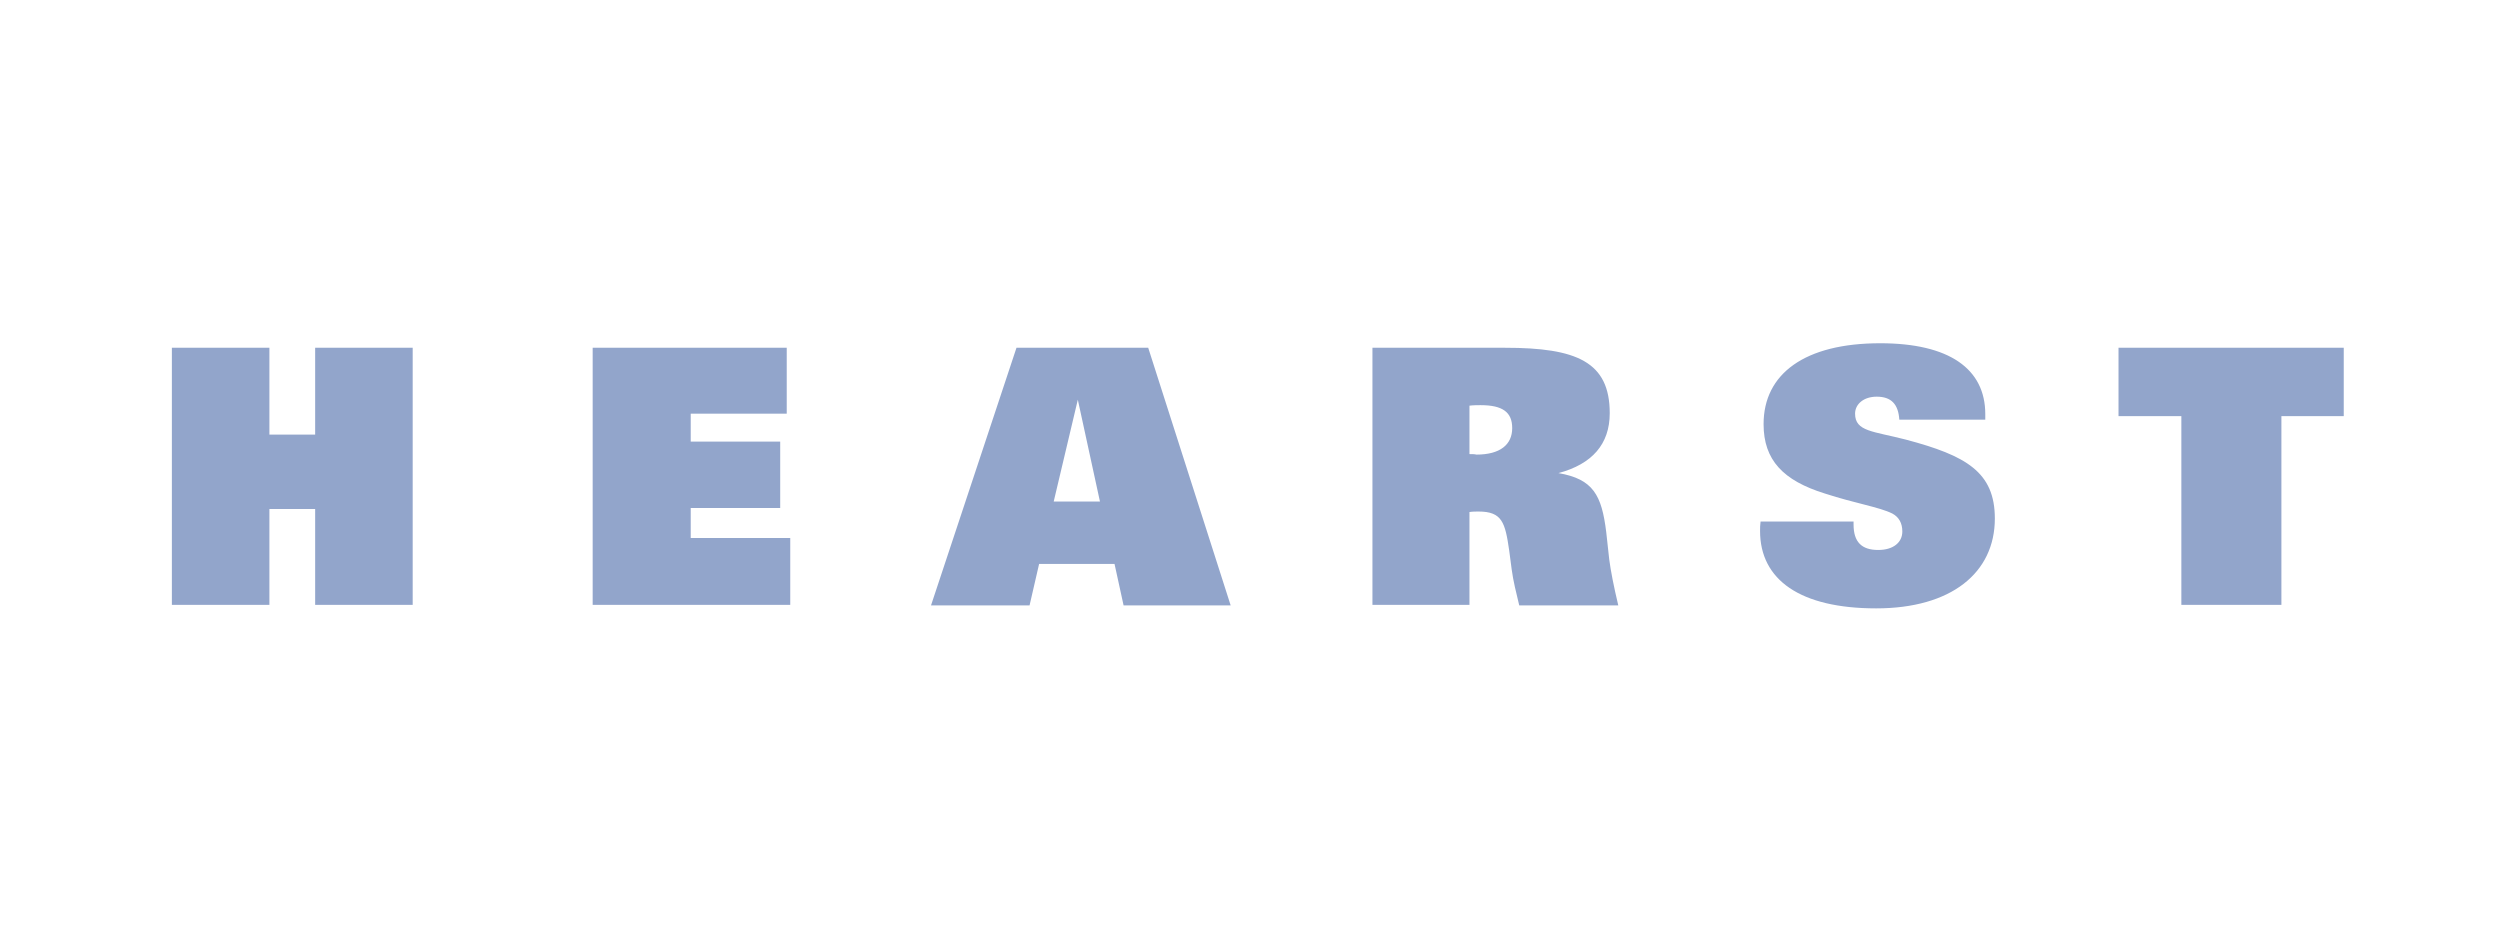 <?xml version="1.0"?>
<svg xmlns="http://www.w3.org/2000/svg" width="160" height="60" fill="none" viewBox="0 0 160 60">
    <g clip-path="url(#prefix__clip0)">
        <path fill="#92A5CB" d="M20.17 22.256v5.56h-2.928v-5.56H11v16.456h6.242v-6.135h2.928v6.135h6.242V22.256H20.17zM37.931 22.256v16.456h12.645V34.43h-6.37v-1.917h5.727v-4.25h-5.727v-1.79h6.145v-4.217h-12.42zM68.98 25.579l1.417 6.519h-2.96l1.544-6.52zm-3.925-3.323l-5.47 16.488h6.307l.611-2.652h4.827l.579 2.652h6.853l-5.277-16.488h-8.43zM94.046 29.062v-3.1c.257-.032.515-.032.708-.032 1.415 0 2.027.448 2.027 1.47 0 1.055-.772 1.694-2.285 1.694-.128-.032-.29-.032-.45-.032zm-6.242 9.65h6.242V32.77c.193-.032.418-.032.579-.032 1.512 0 1.705.703 1.963 2.492l.16 1.215c.097.734.29 1.502.483 2.3h6.339c-.29-1.214-.483-2.205-.579-2.94l-.193-1.757c-.29-2.365-.837-3.387-3.057-3.77 2.156-.576 3.282-1.854 3.282-3.835 0-3.292-2.124-4.186-6.693-4.186h-8.494v16.456h-.032zM118.628 33.44v.128c0 1.118.515 1.63 1.577 1.63.965 0 1.544-.48 1.544-1.183 0-.543-.225-.927-.643-1.15-.837-.416-2.349-.64-4.312-1.279-2.67-.83-3.925-2.14-3.925-4.441 0-3.228 2.638-5.177 7.465-5.177 4.408 0 6.724 1.63 6.724 4.538v.351h-5.502c-.064-.99-.515-1.47-1.448-1.47-.836 0-1.383.48-1.383 1.087 0 1.15 1.158 1.118 3.25 1.661 3.861 1.023 5.695 2.077 5.695 5.05 0 3.482-2.8 5.751-7.594 5.751-4.858 0-7.432-1.821-7.432-4.953 0-.192 0-.383.032-.607h5.952v.064zM135.585 22.256v4.377h4.022v12.08h6.403v-12.08H150v-4.377h-14.415z"/>
    </g>
    <defs>
        <clipPath id="prefix__clip0">
            <path fill="#fff" d="M11 22H150V39H11z"/>
        </clipPath>
    </defs>
</svg>
